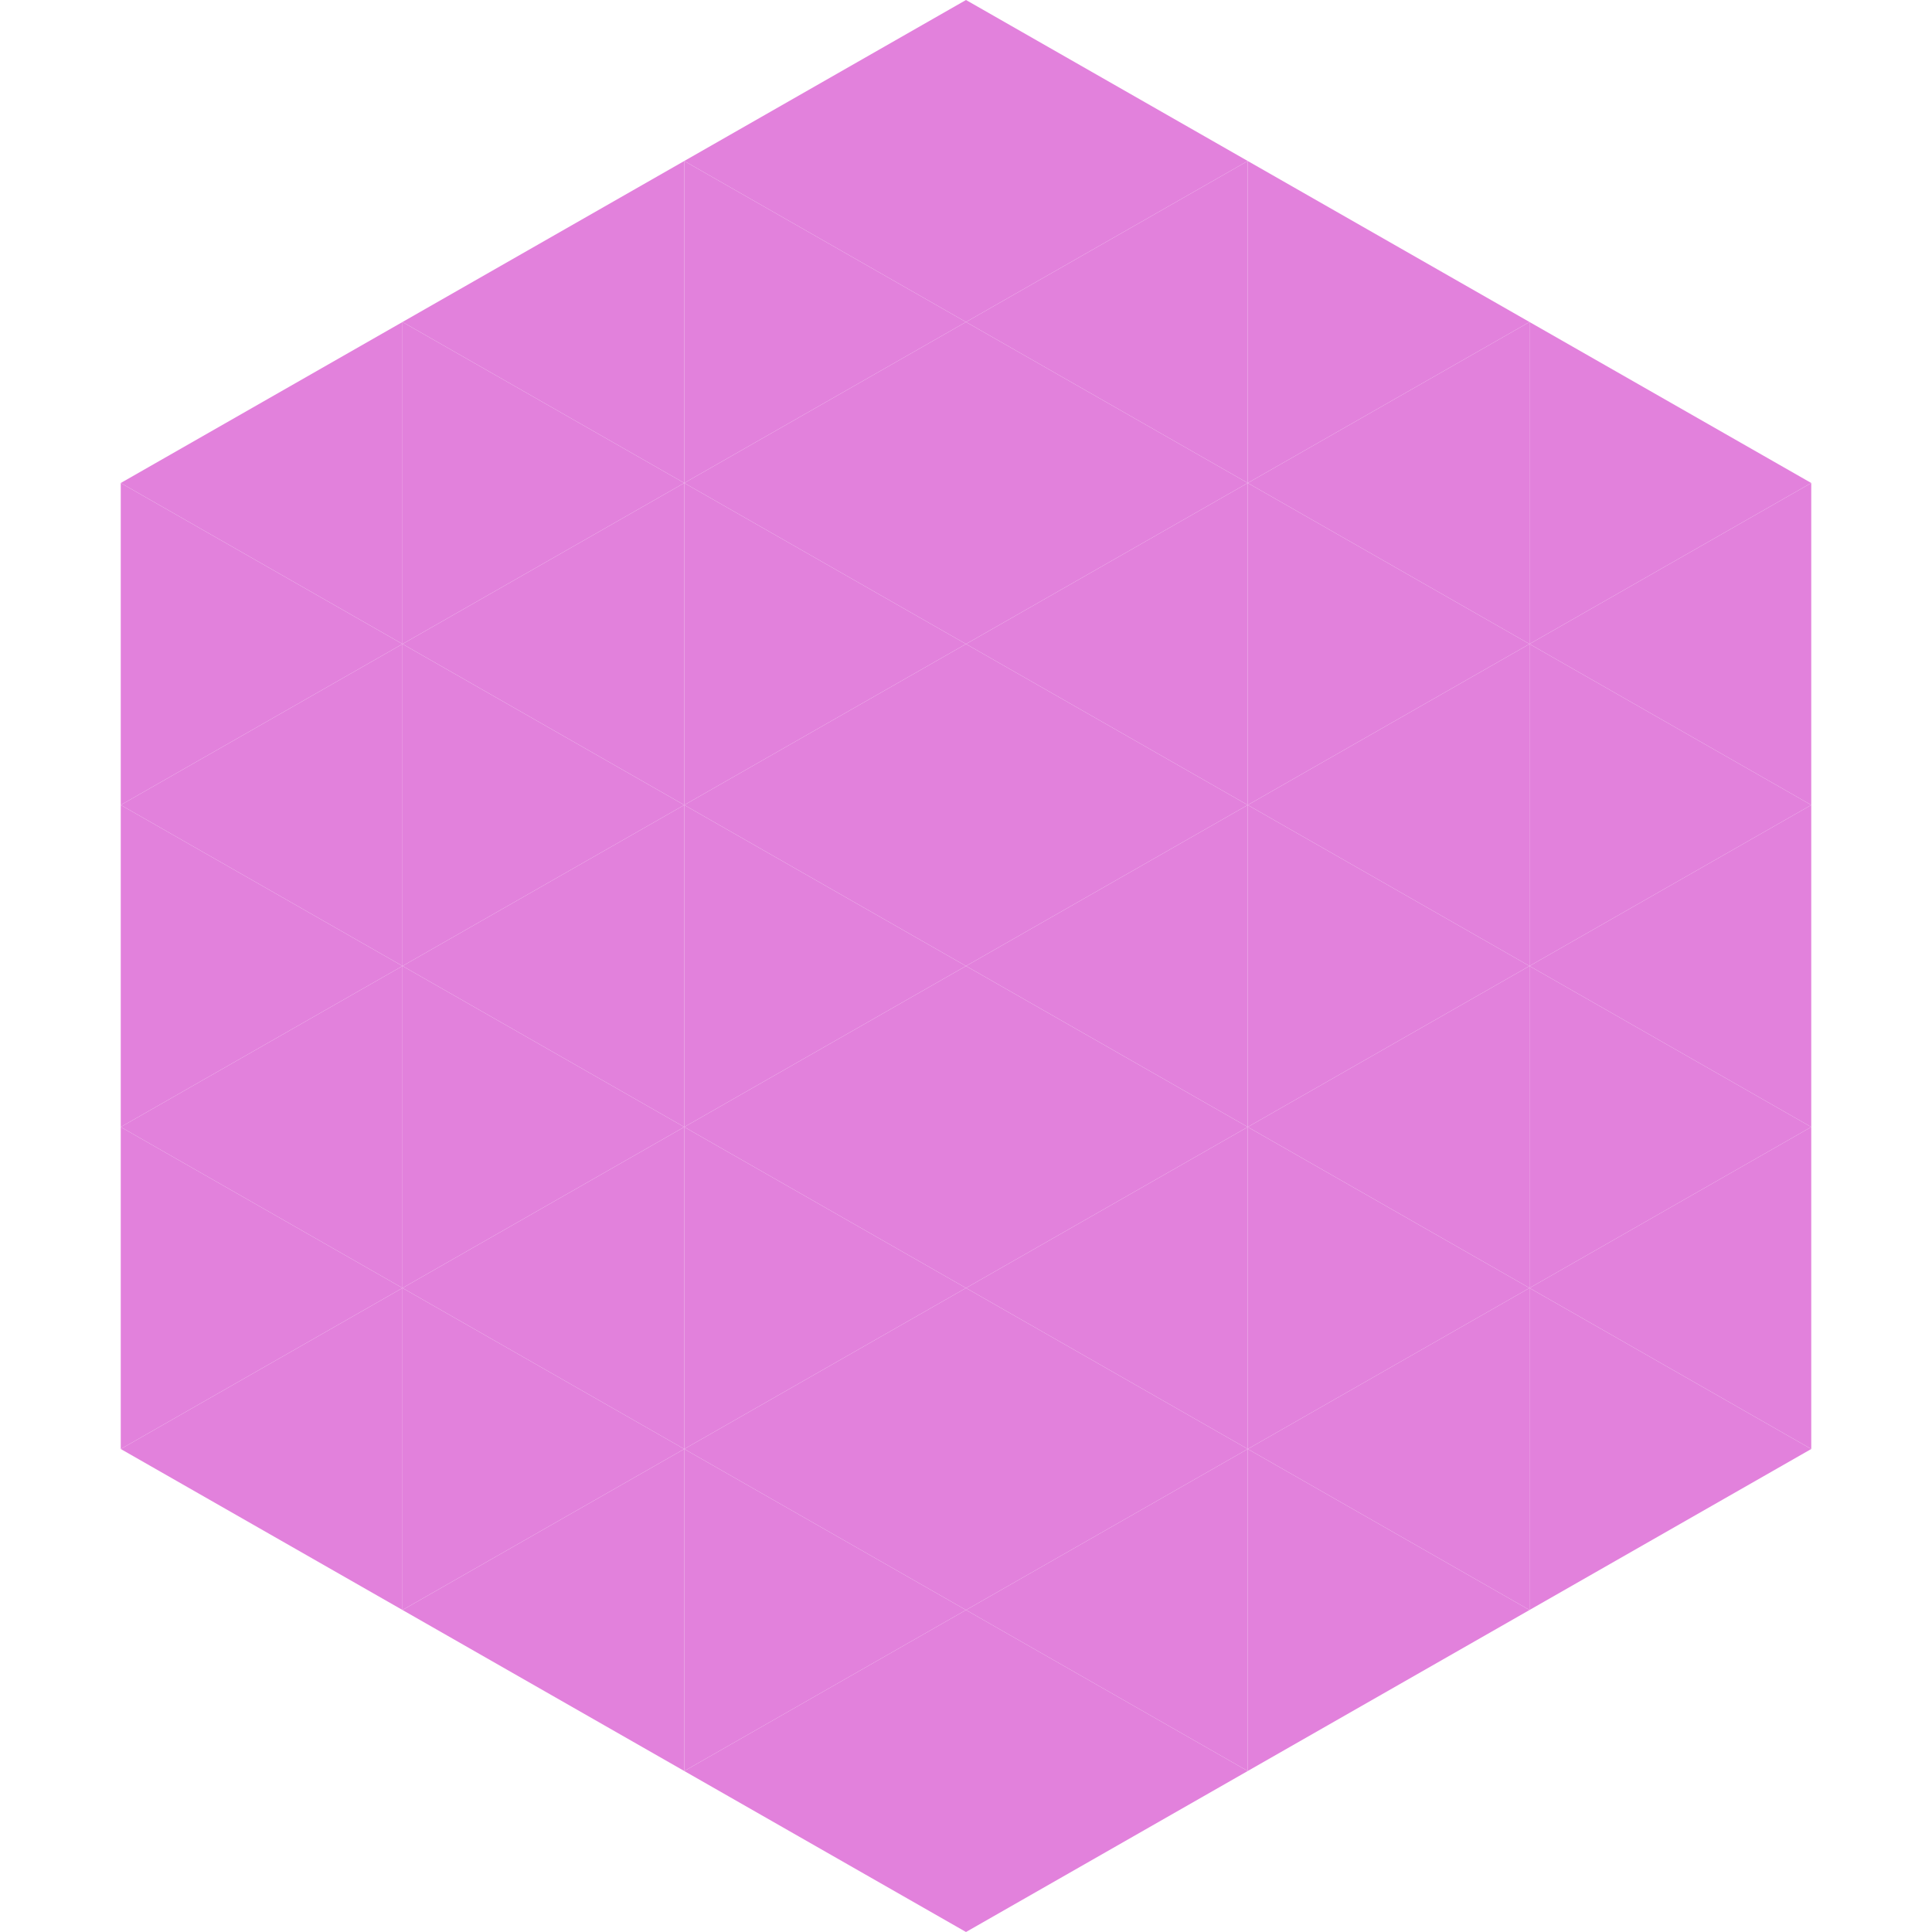 <?xml version="1.0"?>
<!-- Generated by SVGo -->
<svg width="240" height="240"
     xmlns="http://www.w3.org/2000/svg"
     xmlns:xlink="http://www.w3.org/1999/xlink">
<polygon points="50,40 15,60 50,80" style="fill:rgb(226,129,220)" />
<polygon points="190,40 225,60 190,80" style="fill:rgb(226,129,220)" />
<polygon points="15,60 50,80 15,100" style="fill:rgb(226,129,220)" />
<polygon points="225,60 190,80 225,100" style="fill:rgb(226,129,220)" />
<polygon points="50,80 15,100 50,120" style="fill:rgb(226,129,220)" />
<polygon points="190,80 225,100 190,120" style="fill:rgb(226,129,220)" />
<polygon points="15,100 50,120 15,140" style="fill:rgb(226,129,220)" />
<polygon points="225,100 190,120 225,140" style="fill:rgb(226,129,220)" />
<polygon points="50,120 15,140 50,160" style="fill:rgb(226,129,220)" />
<polygon points="190,120 225,140 190,160" style="fill:rgb(226,129,220)" />
<polygon points="15,140 50,160 15,180" style="fill:rgb(226,129,220)" />
<polygon points="225,140 190,160 225,180" style="fill:rgb(226,129,220)" />
<polygon points="50,160 15,180 50,200" style="fill:rgb(226,129,220)" />
<polygon points="190,160 225,180 190,200" style="fill:rgb(226,129,220)" />
<polygon points="15,180 50,200 15,220" style="fill:rgb(255,255,255); fill-opacity:0" />
<polygon points="225,180 190,200 225,220" style="fill:rgb(255,255,255); fill-opacity:0" />
<polygon points="50,0 85,20 50,40" style="fill:rgb(255,255,255); fill-opacity:0" />
<polygon points="190,0 155,20 190,40" style="fill:rgb(255,255,255); fill-opacity:0" />
<polygon points="85,20 50,40 85,60" style="fill:rgb(226,129,220)" />
<polygon points="155,20 190,40 155,60" style="fill:rgb(226,129,220)" />
<polygon points="50,40 85,60 50,80" style="fill:rgb(226,129,220)" />
<polygon points="190,40 155,60 190,80" style="fill:rgb(226,129,220)" />
<polygon points="85,60 50,80 85,100" style="fill:rgb(226,129,220)" />
<polygon points="155,60 190,80 155,100" style="fill:rgb(226,129,220)" />
<polygon points="50,80 85,100 50,120" style="fill:rgb(226,129,220)" />
<polygon points="190,80 155,100 190,120" style="fill:rgb(226,129,220)" />
<polygon points="85,100 50,120 85,140" style="fill:rgb(226,129,220)" />
<polygon points="155,100 190,120 155,140" style="fill:rgb(226,129,220)" />
<polygon points="50,120 85,140 50,160" style="fill:rgb(226,129,220)" />
<polygon points="190,120 155,140 190,160" style="fill:rgb(226,129,220)" />
<polygon points="85,140 50,160 85,180" style="fill:rgb(226,129,220)" />
<polygon points="155,140 190,160 155,180" style="fill:rgb(226,129,220)" />
<polygon points="50,160 85,180 50,200" style="fill:rgb(226,129,220)" />
<polygon points="190,160 155,180 190,200" style="fill:rgb(226,129,220)" />
<polygon points="85,180 50,200 85,220" style="fill:rgb(226,129,220)" />
<polygon points="155,180 190,200 155,220" style="fill:rgb(226,129,220)" />
<polygon points="120,0 85,20 120,40" style="fill:rgb(226,129,220)" />
<polygon points="120,0 155,20 120,40" style="fill:rgb(226,129,220)" />
<polygon points="85,20 120,40 85,60" style="fill:rgb(226,129,220)" />
<polygon points="155,20 120,40 155,60" style="fill:rgb(226,129,220)" />
<polygon points="120,40 85,60 120,80" style="fill:rgb(226,129,220)" />
<polygon points="120,40 155,60 120,80" style="fill:rgb(226,129,220)" />
<polygon points="85,60 120,80 85,100" style="fill:rgb(226,129,220)" />
<polygon points="155,60 120,80 155,100" style="fill:rgb(226,129,220)" />
<polygon points="120,80 85,100 120,120" style="fill:rgb(226,129,220)" />
<polygon points="120,80 155,100 120,120" style="fill:rgb(226,129,220)" />
<polygon points="85,100 120,120 85,140" style="fill:rgb(226,129,220)" />
<polygon points="155,100 120,120 155,140" style="fill:rgb(226,129,220)" />
<polygon points="120,120 85,140 120,160" style="fill:rgb(226,129,220)" />
<polygon points="120,120 155,140 120,160" style="fill:rgb(226,129,220)" />
<polygon points="85,140 120,160 85,180" style="fill:rgb(226,129,220)" />
<polygon points="155,140 120,160 155,180" style="fill:rgb(226,129,220)" />
<polygon points="120,160 85,180 120,200" style="fill:rgb(226,129,220)" />
<polygon points="120,160 155,180 120,200" style="fill:rgb(226,129,220)" />
<polygon points="85,180 120,200 85,220" style="fill:rgb(226,129,220)" />
<polygon points="155,180 120,200 155,220" style="fill:rgb(226,129,220)" />
<polygon points="120,200 85,220 120,240" style="fill:rgb(226,129,220)" />
<polygon points="120,200 155,220 120,240" style="fill:rgb(226,129,220)" />
<polygon points="85,220 120,240 85,260" style="fill:rgb(255,255,255); fill-opacity:0" />
<polygon points="155,220 120,240 155,260" style="fill:rgb(255,255,255); fill-opacity:0" />
</svg>
